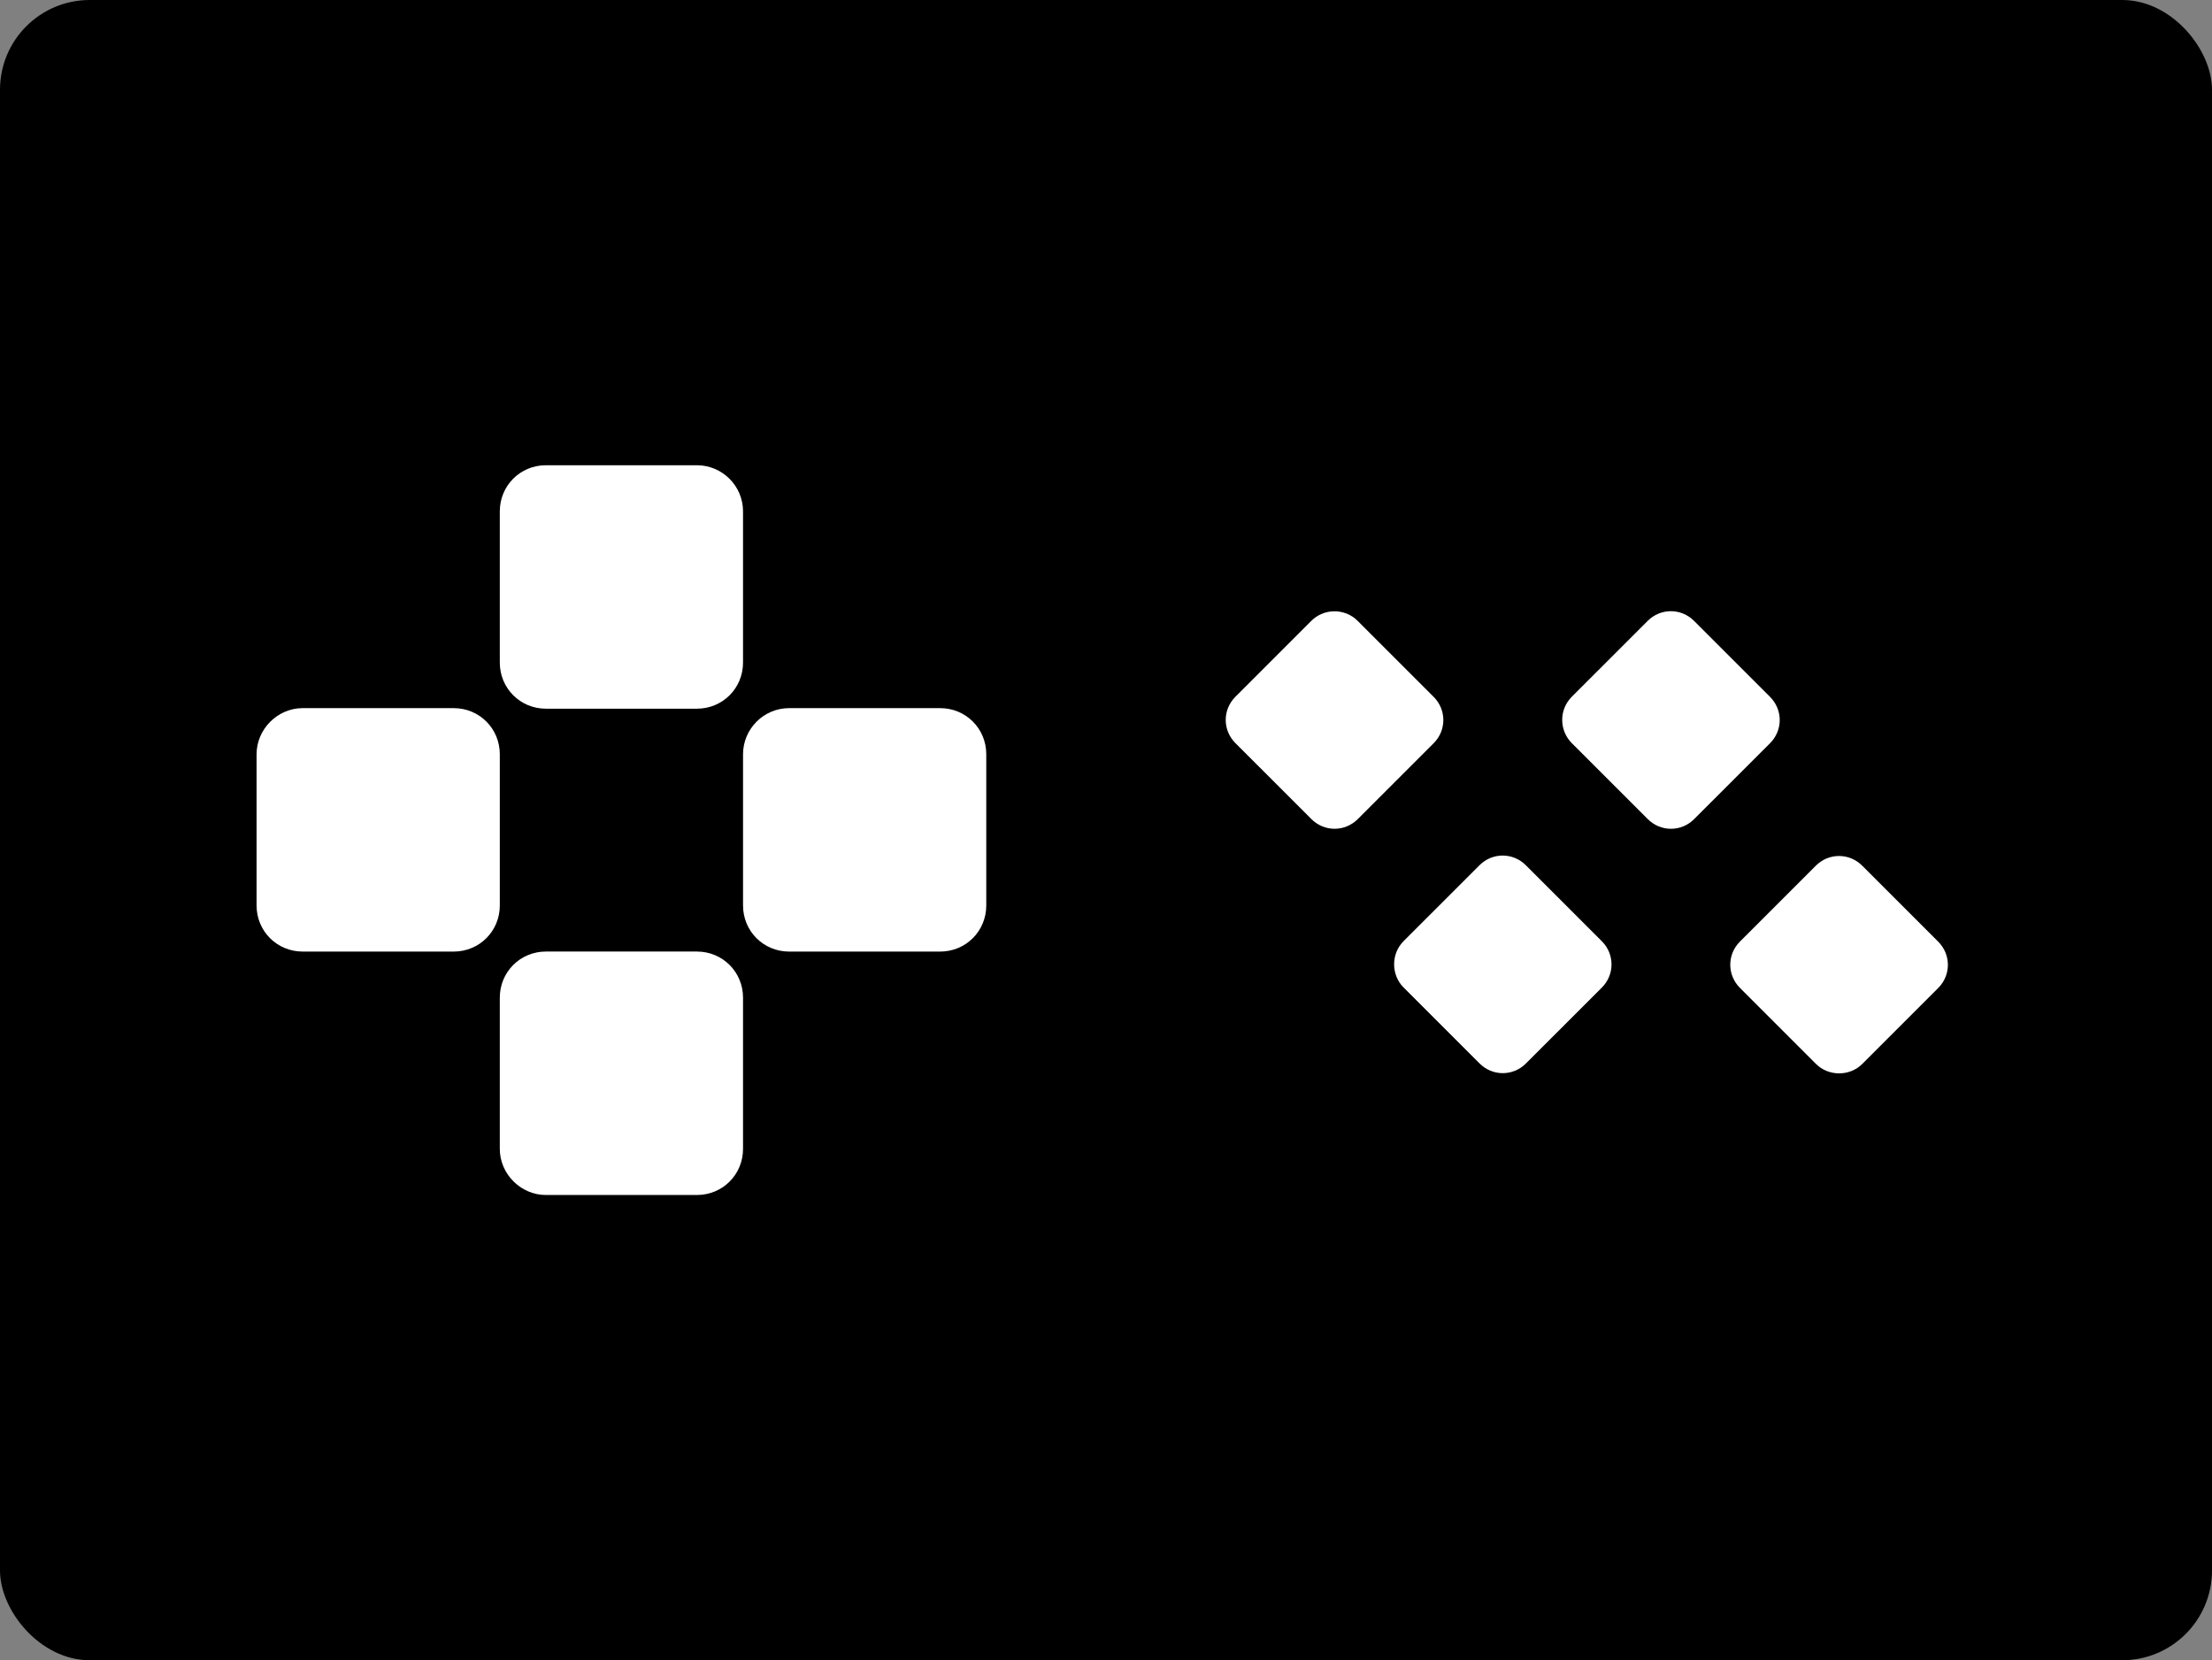 <?xml version="1.0" encoding="UTF-8"?>
<svg xmlns="http://www.w3.org/2000/svg" width="493" height="370" viewBox="0 0 493 370" fill="none">
  <rect x="0" y="0" width="493" height="370" fill="#808080" stroke="none"/>
  <rect width="493" height="370" rx="20" fill="black"></rect>
  <path fill-rule="evenodd" clip-rule="evenodd" d="M121.663 103.684H155.333C160.923 103.684 165.603 108.238 165.603 113.963V147.66C165.603 153.384 161.053 157.938 155.333 157.938H121.663C115.943 157.938 111.393 153.384 111.393 147.66V113.963C111.393 108.238 115.943 103.684 121.663 103.684ZM155.333 266.316H121.663C116.073 266.316 111.393 261.632 111.393 256.038V222.34C111.393 216.616 115.943 212.062 121.663 212.062H155.333C161.053 212.062 165.603 216.616 165.603 222.34V256.038C165.603 261.762 161.053 266.316 155.333 266.316ZM165.605 168.093V201.79C165.605 207.515 170.155 212.068 175.875 212.068H209.545C215.265 212.068 219.815 207.515 219.815 201.79V168.093C219.815 162.368 215.265 157.815 209.545 157.815H175.875C170.155 157.815 165.605 162.498 165.605 168.093ZM57.184 201.79V168.093C57.184 162.498 61.864 157.815 67.454 157.815H101.124C106.844 157.815 111.394 162.368 111.394 168.093V201.79C111.394 207.515 106.844 212.068 101.124 212.068H67.454C61.734 212.068 57.184 207.515 57.184 201.79Z" fill="white"></path>
  <path fill-rule="evenodd" clip-rule="evenodd" d="M367.25 182.545L350.313 165.612C347.501 162.8 347.434 158.16 350.309 155.285L367.232 138.365C370.107 135.491 374.683 135.493 377.56 138.369L394.497 155.303C397.374 158.18 397.376 162.755 394.501 165.629L377.578 182.549C374.703 185.424 370.127 185.422 367.25 182.545ZM431.981 220.185L415.058 237.105C412.248 239.914 407.542 239.912 404.73 237.101L387.793 220.167C384.916 217.29 384.914 212.715 387.789 209.841L404.712 192.921C407.587 190.046 412.163 190.048 415.04 192.925L431.977 209.859C434.854 212.735 434.856 217.31 431.981 220.185ZM292.262 138.363L275.339 155.283C272.464 158.157 272.465 162.732 275.343 165.609L292.28 182.543C295.157 185.419 299.733 185.421 302.608 182.547L319.531 165.627C322.406 162.752 322.404 158.177 319.527 155.301L302.59 138.367C299.713 135.49 295.072 135.554 292.262 138.363ZM329.762 237.004L312.825 220.071C310.013 217.259 310.012 212.554 312.821 209.745L329.745 192.824C332.62 189.95 337.195 189.952 340.073 192.829L357.01 209.762C359.887 212.639 359.889 217.214 357.014 220.088L340.09 237.008C337.215 239.883 332.639 239.881 329.762 237.004Z" fill="white"></path>
</svg>

